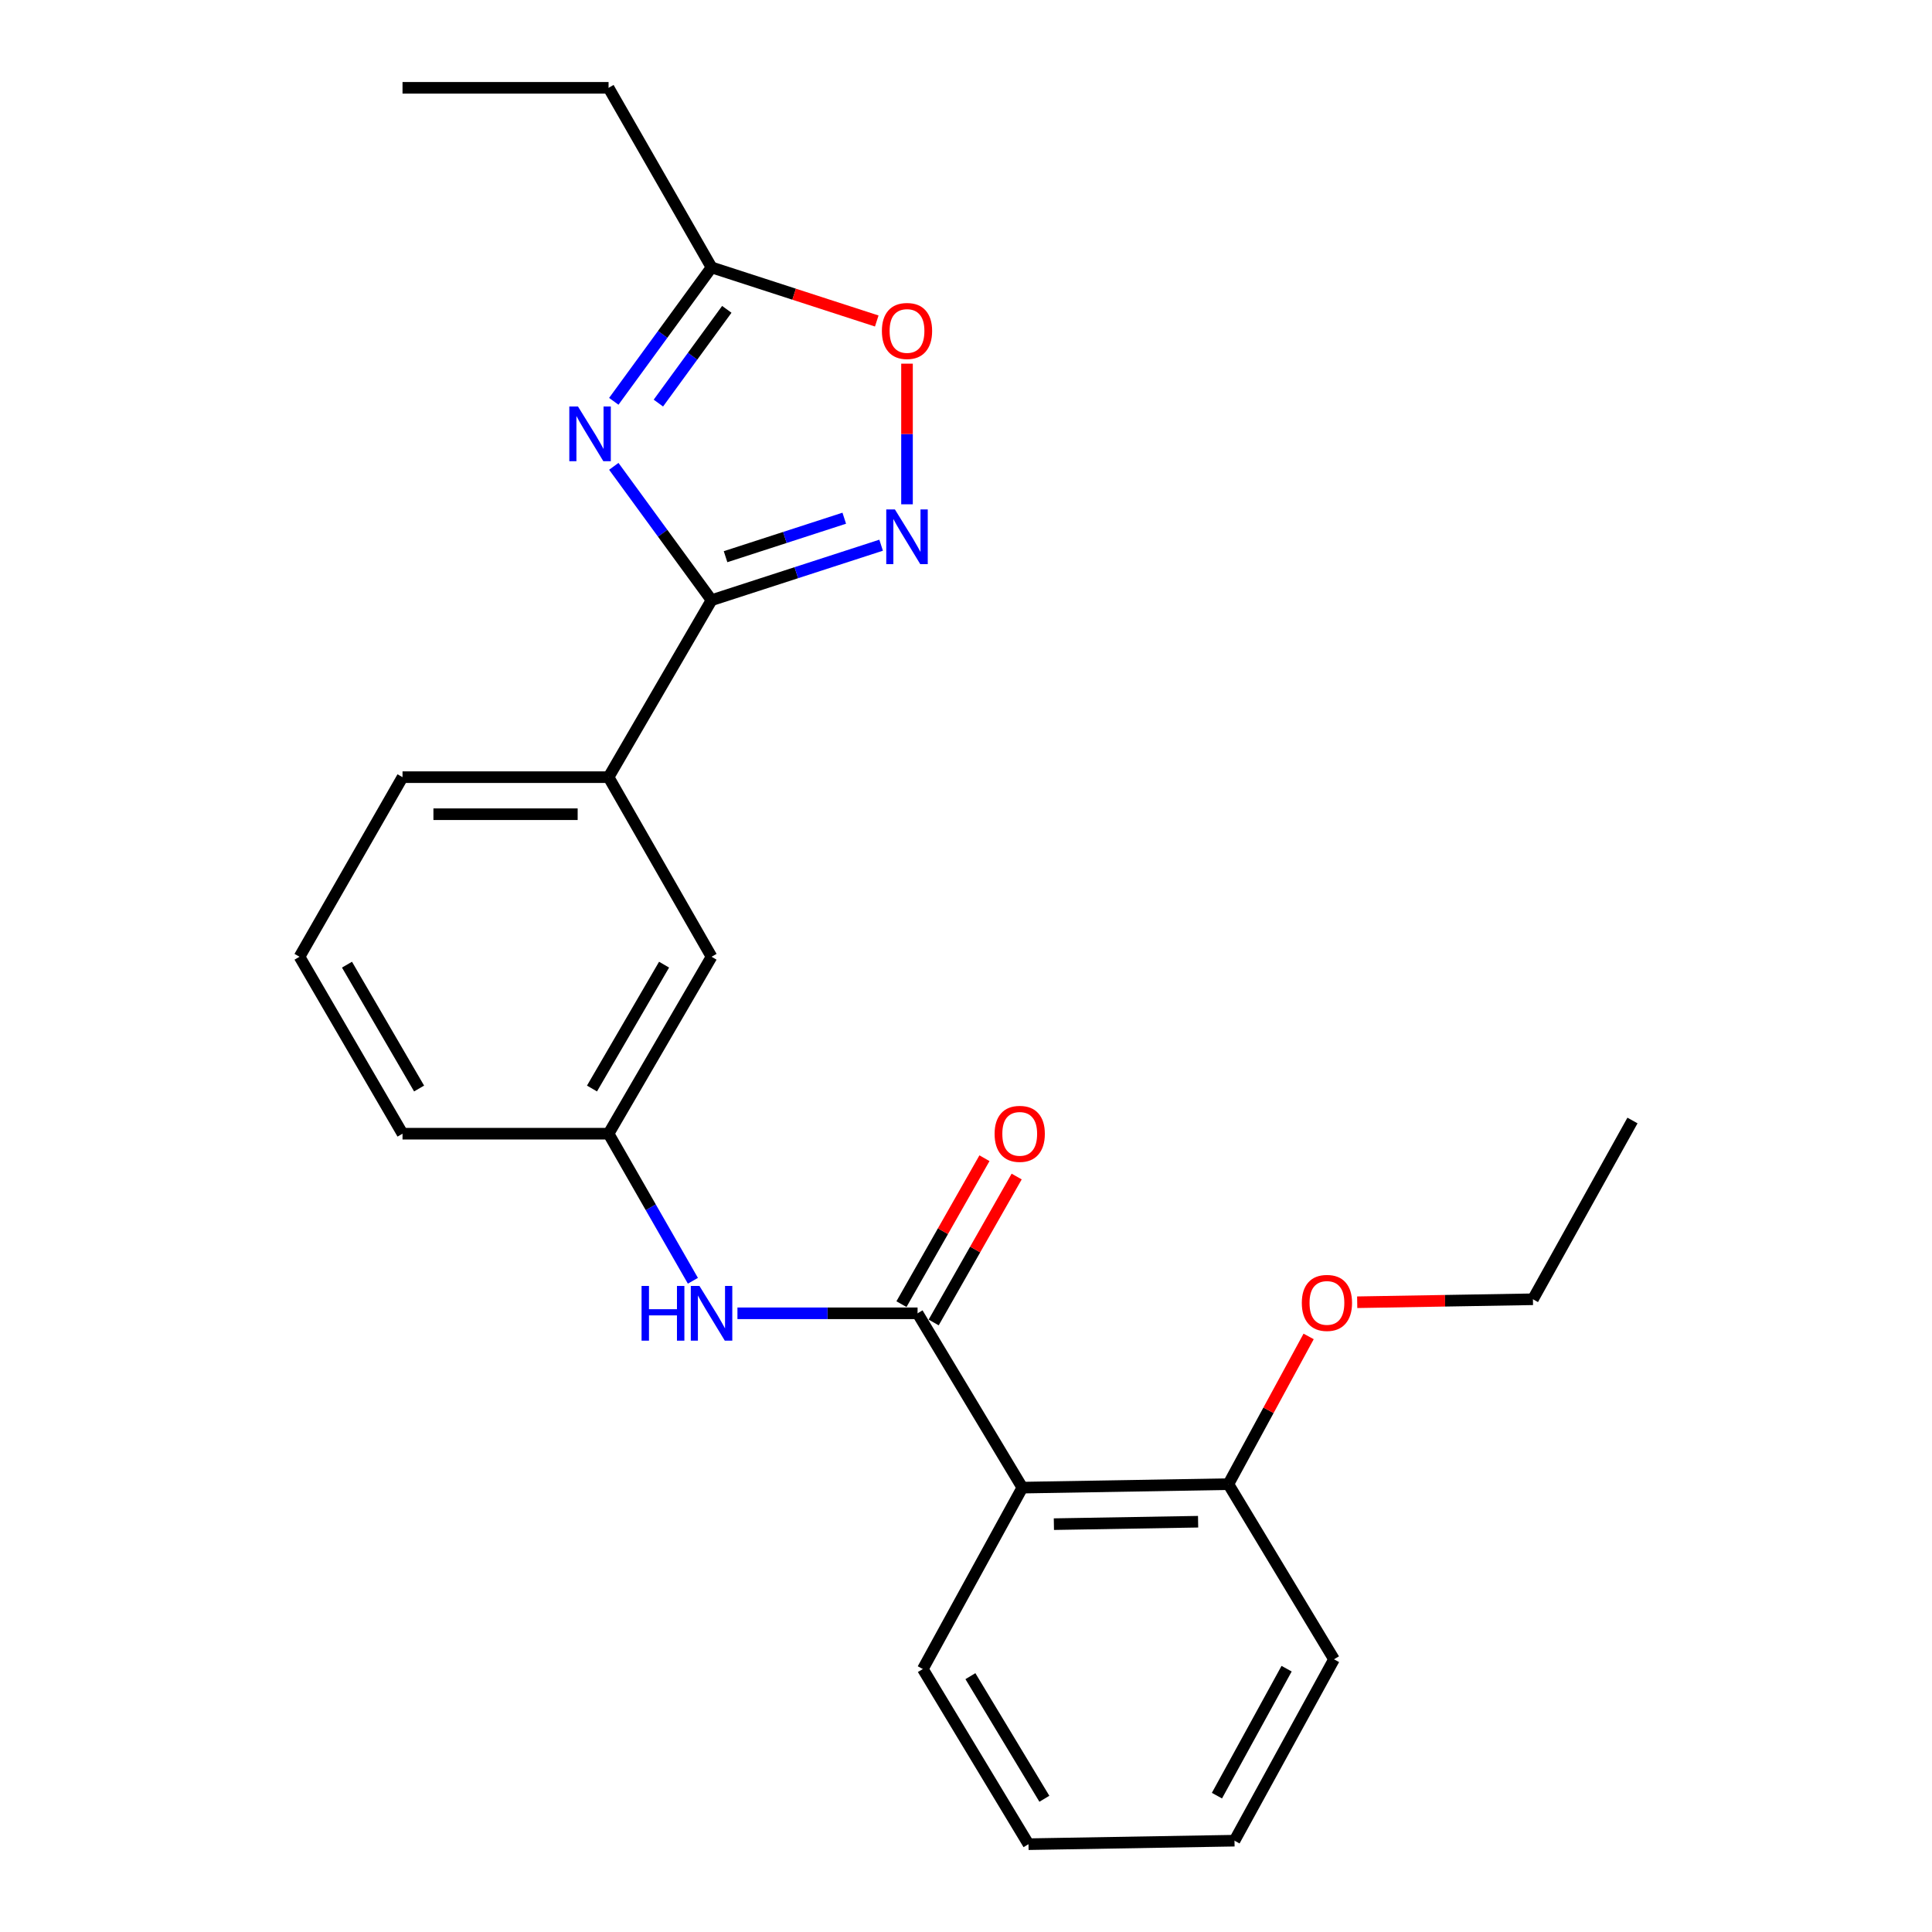 <?xml version='1.0' encoding='iso-8859-1'?>
<svg version='1.1' baseProfile='full'
              xmlns='http://www.w3.org/2000/svg'
                      xmlns:rdkit='http://www.rdkit.org/xml'
                      xmlns:xlink='http://www.w3.org/1999/xlink'
                  xml:space='preserve'
width='1000px' height='1000px' viewBox='0 0 1000 1000'>
<!-- END OF HEADER -->
<rect style='opacity:1.0;fill:#FFFFFF;stroke:none' width='1000' height='1000' x='0' y='0'> </rect>
<path class='bond-0' d='M 317.701,241.375 L 342.998,276.015' style='fill:none;fill-rule:evenodd;stroke:#0000FF;stroke-width:6px;stroke-linecap:butt;stroke-linejoin:miter;stroke-opacity:1' />
<path class='bond-0' d='M 342.998,276.015 L 368.294,310.656' style='fill:none;fill-rule:evenodd;stroke:#000000;stroke-width:6px;stroke-linecap:butt;stroke-linejoin:miter;stroke-opacity:1' />
<path class='bond-4' d='M 317.697,207.723 L 342.996,173.067' style='fill:none;fill-rule:evenodd;stroke:#0000FF;stroke-width:6px;stroke-linecap:butt;stroke-linejoin:miter;stroke-opacity:1' />
<path class='bond-4' d='M 342.996,173.067 L 368.294,138.411' style='fill:none;fill-rule:evenodd;stroke:#000000;stroke-width:6px;stroke-linecap:butt;stroke-linejoin:miter;stroke-opacity:1' />
<path class='bond-4' d='M 340.776,208.634 L 358.485,184.374' style='fill:none;fill-rule:evenodd;stroke:#0000FF;stroke-width:6px;stroke-linecap:butt;stroke-linejoin:miter;stroke-opacity:1' />
<path class='bond-4' d='M 358.485,184.374 L 376.194,160.115' style='fill:none;fill-rule:evenodd;stroke:#000000;stroke-width:6px;stroke-linecap:butt;stroke-linejoin:miter;stroke-opacity:1' />
<path class='bond-1' d='M 368.294,310.656 L 412.18,296.426' style='fill:none;fill-rule:evenodd;stroke:#000000;stroke-width:6px;stroke-linecap:butt;stroke-linejoin:miter;stroke-opacity:1' />
<path class='bond-1' d='M 412.18,296.426 L 456.067,282.196' style='fill:none;fill-rule:evenodd;stroke:#0000FF;stroke-width:6px;stroke-linecap:butt;stroke-linejoin:miter;stroke-opacity:1' />
<path class='bond-1' d='M 375.545,288.145 L 406.265,278.184' style='fill:none;fill-rule:evenodd;stroke:#000000;stroke-width:6px;stroke-linecap:butt;stroke-linejoin:miter;stroke-opacity:1' />
<path class='bond-1' d='M 406.265,278.184 L 436.986,268.223' style='fill:none;fill-rule:evenodd;stroke:#0000FF;stroke-width:6px;stroke-linecap:butt;stroke-linejoin:miter;stroke-opacity:1' />
<path class='bond-7' d='M 368.294,310.656 L 314.992,402.26' style='fill:none;fill-rule:evenodd;stroke:#000000;stroke-width:6px;stroke-linecap:butt;stroke-linejoin:miter;stroke-opacity:1' />
<path class='bond-24' d='M 469.465,261.026 L 469.465,224.629' style='fill:none;fill-rule:evenodd;stroke:#0000FF;stroke-width:6px;stroke-linecap:butt;stroke-linejoin:miter;stroke-opacity:1' />
<path class='bond-24' d='M 469.465,224.629 L 469.465,188.231' style='fill:none;fill-rule:evenodd;stroke:#FF0000;stroke-width:6px;stroke-linecap:butt;stroke-linejoin:miter;stroke-opacity:1' />
<path class='bond-2' d='M 474.931,679.766 L 428.316,679.766' style='fill:none;fill-rule:evenodd;stroke:#000000;stroke-width:6px;stroke-linecap:butt;stroke-linejoin:miter;stroke-opacity:1' />
<path class='bond-2' d='M 428.316,679.766 L 381.7,679.766' style='fill:none;fill-rule:evenodd;stroke:#0000FF;stroke-width:6px;stroke-linecap:butt;stroke-linejoin:miter;stroke-opacity:1' />
<path class='bond-3' d='M 474.931,679.766 L 529.171,769.996' style='fill:none;fill-rule:evenodd;stroke:#000000;stroke-width:6px;stroke-linecap:butt;stroke-linejoin:miter;stroke-opacity:1' />
<path class='bond-8' d='M 483.266,684.507 L 504.746,646.74' style='fill:none;fill-rule:evenodd;stroke:#000000;stroke-width:6px;stroke-linecap:butt;stroke-linejoin:miter;stroke-opacity:1' />
<path class='bond-8' d='M 504.746,646.74 L 526.226,608.973' style='fill:none;fill-rule:evenodd;stroke:#FF0000;stroke-width:6px;stroke-linecap:butt;stroke-linejoin:miter;stroke-opacity:1' />
<path class='bond-8' d='M 466.596,675.026 L 488.076,637.259' style='fill:none;fill-rule:evenodd;stroke:#000000;stroke-width:6px;stroke-linecap:butt;stroke-linejoin:miter;stroke-opacity:1' />
<path class='bond-8' d='M 488.076,637.259 L 509.557,599.492' style='fill:none;fill-rule:evenodd;stroke:#FF0000;stroke-width:6px;stroke-linecap:butt;stroke-linejoin:miter;stroke-opacity:1' />
<path class='bond-9' d='M 529.171,769.996 L 635.807,768.195' style='fill:none;fill-rule:evenodd;stroke:#000000;stroke-width:6px;stroke-linecap:butt;stroke-linejoin:miter;stroke-opacity:1' />
<path class='bond-9' d='M 545.49,788.9 L 620.136,787.64' style='fill:none;fill-rule:evenodd;stroke:#000000;stroke-width:6px;stroke-linecap:butt;stroke-linejoin:miter;stroke-opacity:1' />
<path class='bond-12' d='M 529.171,769.996 L 477.658,863.89' style='fill:none;fill-rule:evenodd;stroke:#000000;stroke-width:6px;stroke-linecap:butt;stroke-linejoin:miter;stroke-opacity:1' />
<path class='bond-5' d='M 368.294,138.411 L 411.05,152.279' style='fill:none;fill-rule:evenodd;stroke:#000000;stroke-width:6px;stroke-linecap:butt;stroke-linejoin:miter;stroke-opacity:1' />
<path class='bond-5' d='M 411.05,152.279 L 453.806,166.147' style='fill:none;fill-rule:evenodd;stroke:#FF0000;stroke-width:6px;stroke-linecap:butt;stroke-linejoin:miter;stroke-opacity:1' />
<path class='bond-14' d='M 368.294,138.411 L 314.992,45.455' style='fill:none;fill-rule:evenodd;stroke:#000000;stroke-width:6px;stroke-linecap:butt;stroke-linejoin:miter;stroke-opacity:1' />
<path class='bond-6' d='M 358.64,662.927 L 336.816,624.863' style='fill:none;fill-rule:evenodd;stroke:#0000FF;stroke-width:6px;stroke-linecap:butt;stroke-linejoin:miter;stroke-opacity:1' />
<path class='bond-6' d='M 336.816,624.863 L 314.992,586.799' style='fill:none;fill-rule:evenodd;stroke:#000000;stroke-width:6px;stroke-linecap:butt;stroke-linejoin:miter;stroke-opacity:1' />
<path class='bond-11' d='M 314.992,402.26 L 368.294,495.216' style='fill:none;fill-rule:evenodd;stroke:#000000;stroke-width:6px;stroke-linecap:butt;stroke-linejoin:miter;stroke-opacity:1' />
<path class='bond-15' d='M 314.992,402.26 L 208.345,402.26' style='fill:none;fill-rule:evenodd;stroke:#000000;stroke-width:6px;stroke-linecap:butt;stroke-linejoin:miter;stroke-opacity:1' />
<path class='bond-15' d='M 298.995,421.437 L 224.342,421.437' style='fill:none;fill-rule:evenodd;stroke:#000000;stroke-width:6px;stroke-linecap:butt;stroke-linejoin:miter;stroke-opacity:1' />
<path class='bond-13' d='M 635.807,768.195 L 656.578,729.964' style='fill:none;fill-rule:evenodd;stroke:#000000;stroke-width:6px;stroke-linecap:butt;stroke-linejoin:miter;stroke-opacity:1' />
<path class='bond-13' d='M 656.578,729.964 L 677.349,691.732' style='fill:none;fill-rule:evenodd;stroke:#FF0000;stroke-width:6px;stroke-linecap:butt;stroke-linejoin:miter;stroke-opacity:1' />
<path class='bond-18' d='M 635.807,768.195 L 690.484,858.851' style='fill:none;fill-rule:evenodd;stroke:#000000;stroke-width:6px;stroke-linecap:butt;stroke-linejoin:miter;stroke-opacity:1' />
<path class='bond-10' d='M 314.992,586.799 L 368.294,495.216' style='fill:none;fill-rule:evenodd;stroke:#000000;stroke-width:6px;stroke-linecap:butt;stroke-linejoin:miter;stroke-opacity:1' />
<path class='bond-10' d='M 306.413,563.415 L 343.724,499.307' style='fill:none;fill-rule:evenodd;stroke:#000000;stroke-width:6px;stroke-linecap:butt;stroke-linejoin:miter;stroke-opacity:1' />
<path class='bond-25' d='M 314.992,586.799 L 208.345,586.799' style='fill:none;fill-rule:evenodd;stroke:#000000;stroke-width:6px;stroke-linecap:butt;stroke-linejoin:miter;stroke-opacity:1' />
<path class='bond-21' d='M 477.658,863.89 L 532.346,954.545' style='fill:none;fill-rule:evenodd;stroke:#000000;stroke-width:6px;stroke-linecap:butt;stroke-linejoin:miter;stroke-opacity:1' />
<path class='bond-21' d='M 502.282,867.582 L 540.564,931.041' style='fill:none;fill-rule:evenodd;stroke:#000000;stroke-width:6px;stroke-linecap:butt;stroke-linejoin:miter;stroke-opacity:1' />
<path class='bond-19' d='M 702.485,674.036 L 747.965,673.268' style='fill:none;fill-rule:evenodd;stroke:#FF0000;stroke-width:6px;stroke-linecap:butt;stroke-linejoin:miter;stroke-opacity:1' />
<path class='bond-19' d='M 747.965,673.268 L 793.445,672.5' style='fill:none;fill-rule:evenodd;stroke:#000000;stroke-width:6px;stroke-linecap:butt;stroke-linejoin:miter;stroke-opacity:1' />
<path class='bond-20' d='M 314.992,45.455 L 208.345,45.455' style='fill:none;fill-rule:evenodd;stroke:#000000;stroke-width:6px;stroke-linecap:butt;stroke-linejoin:miter;stroke-opacity:1' />
<path class='bond-16' d='M 208.345,402.26 L 155.032,495.216' style='fill:none;fill-rule:evenodd;stroke:#000000;stroke-width:6px;stroke-linecap:butt;stroke-linejoin:miter;stroke-opacity:1' />
<path class='bond-17' d='M 155.032,495.216 L 208.345,586.799' style='fill:none;fill-rule:evenodd;stroke:#000000;stroke-width:6px;stroke-linecap:butt;stroke-linejoin:miter;stroke-opacity:1' />
<path class='bond-17' d='M 179.602,499.306 L 216.921,563.413' style='fill:none;fill-rule:evenodd;stroke:#000000;stroke-width:6px;stroke-linecap:butt;stroke-linejoin:miter;stroke-opacity:1' />
<path class='bond-26' d='M 690.484,858.851 L 638.972,952.734' style='fill:none;fill-rule:evenodd;stroke:#000000;stroke-width:6px;stroke-linecap:butt;stroke-linejoin:miter;stroke-opacity:1' />
<path class='bond-26' d='M 665.945,863.708 L 629.886,929.427' style='fill:none;fill-rule:evenodd;stroke:#000000;stroke-width:6px;stroke-linecap:butt;stroke-linejoin:miter;stroke-opacity:1' />
<path class='bond-22' d='M 793.445,672.5 L 844.968,579.969' style='fill:none;fill-rule:evenodd;stroke:#000000;stroke-width:6px;stroke-linecap:butt;stroke-linejoin:miter;stroke-opacity:1' />
<path class='bond-23' d='M 532.346,954.545 L 638.972,952.734' style='fill:none;fill-rule:evenodd;stroke:#000000;stroke-width:6px;stroke-linecap:butt;stroke-linejoin:miter;stroke-opacity:1' />
<path  class='atom-0' d='M 299.154 210.39
L 308.434 225.39
Q 309.354 226.87, 310.834 229.55
Q 312.314 232.23, 312.394 232.39
L 312.394 210.39
L 316.154 210.39
L 316.154 238.71
L 312.274 238.71
L 302.314 222.31
Q 301.154 220.39, 299.914 218.19
Q 298.714 215.99, 298.354 215.31
L 298.354 238.71
L 294.674 238.71
L 294.674 210.39
L 299.154 210.39
' fill='#0000FF'/>
<path  class='atom-2' d='M 463.205 263.692
L 472.485 278.692
Q 473.405 280.172, 474.885 282.852
Q 476.365 285.532, 476.445 285.692
L 476.445 263.692
L 480.205 263.692
L 480.205 292.012
L 476.325 292.012
L 466.365 275.612
Q 465.205 273.692, 463.965 271.492
Q 462.765 269.292, 462.405 268.612
L 462.405 292.012
L 458.725 292.012
L 458.725 263.692
L 463.205 263.692
' fill='#0000FF'/>
<path  class='atom-6' d='M 456.465 171.306
Q 456.465 164.506, 459.825 160.706
Q 463.185 156.906, 469.465 156.906
Q 475.745 156.906, 479.105 160.706
Q 482.465 164.506, 482.465 171.306
Q 482.465 178.186, 479.065 182.106
Q 475.665 185.986, 469.465 185.986
Q 463.225 185.986, 459.825 182.106
Q 456.465 178.226, 456.465 171.306
M 469.465 182.786
Q 473.785 182.786, 476.105 179.906
Q 478.465 176.986, 478.465 171.306
Q 478.465 165.746, 476.105 162.946
Q 473.785 160.106, 469.465 160.106
Q 465.145 160.106, 462.785 162.906
Q 460.465 165.706, 460.465 171.306
Q 460.465 177.026, 462.785 179.906
Q 465.145 182.786, 469.465 182.786
' fill='#FF0000'/>
<path  class='atom-7' d='M 332.074 665.606
L 335.914 665.606
L 335.914 677.646
L 350.394 677.646
L 350.394 665.606
L 354.234 665.606
L 354.234 693.926
L 350.394 693.926
L 350.394 680.846
L 335.914 680.846
L 335.914 693.926
L 332.074 693.926
L 332.074 665.606
' fill='#0000FF'/>
<path  class='atom-7' d='M 362.034 665.606
L 371.314 680.606
Q 372.234 682.086, 373.714 684.766
Q 375.194 687.446, 375.274 687.606
L 375.274 665.606
L 379.034 665.606
L 379.034 693.926
L 375.154 693.926
L 365.194 677.526
Q 364.034 675.606, 362.794 673.406
Q 361.594 671.206, 361.234 670.526
L 361.234 693.926
L 357.554 693.926
L 357.554 665.606
L 362.034 665.606
' fill='#0000FF'/>
<path  class='atom-9' d='M 514.807 586.879
Q 514.807 580.079, 518.167 576.279
Q 521.527 572.479, 527.807 572.479
Q 534.087 572.479, 537.447 576.279
Q 540.807 580.079, 540.807 586.879
Q 540.807 593.759, 537.407 597.679
Q 534.007 601.559, 527.807 601.559
Q 521.567 601.559, 518.167 597.679
Q 514.807 593.799, 514.807 586.879
M 527.807 598.359
Q 532.127 598.359, 534.447 595.479
Q 536.807 592.559, 536.807 586.879
Q 536.807 581.319, 534.447 578.519
Q 532.127 575.679, 527.807 575.679
Q 523.487 575.679, 521.127 578.479
Q 518.807 581.279, 518.807 586.879
Q 518.807 592.599, 521.127 595.479
Q 523.487 598.359, 527.807 598.359
' fill='#FF0000'/>
<path  class='atom-14' d='M 673.819 674.381
Q 673.819 667.581, 677.179 663.781
Q 680.539 659.981, 686.819 659.981
Q 693.099 659.981, 696.459 663.781
Q 699.819 667.581, 699.819 674.381
Q 699.819 681.261, 696.419 685.181
Q 693.019 689.061, 686.819 689.061
Q 680.579 689.061, 677.179 685.181
Q 673.819 681.301, 673.819 674.381
M 686.819 685.861
Q 691.139 685.861, 693.459 682.981
Q 695.819 680.061, 695.819 674.381
Q 695.819 668.821, 693.459 666.021
Q 691.139 663.181, 686.819 663.181
Q 682.499 663.181, 680.139 665.981
Q 677.819 668.781, 677.819 674.381
Q 677.819 680.101, 680.139 682.981
Q 682.499 685.861, 686.819 685.861
' fill='#FF0000'/>
</svg>
